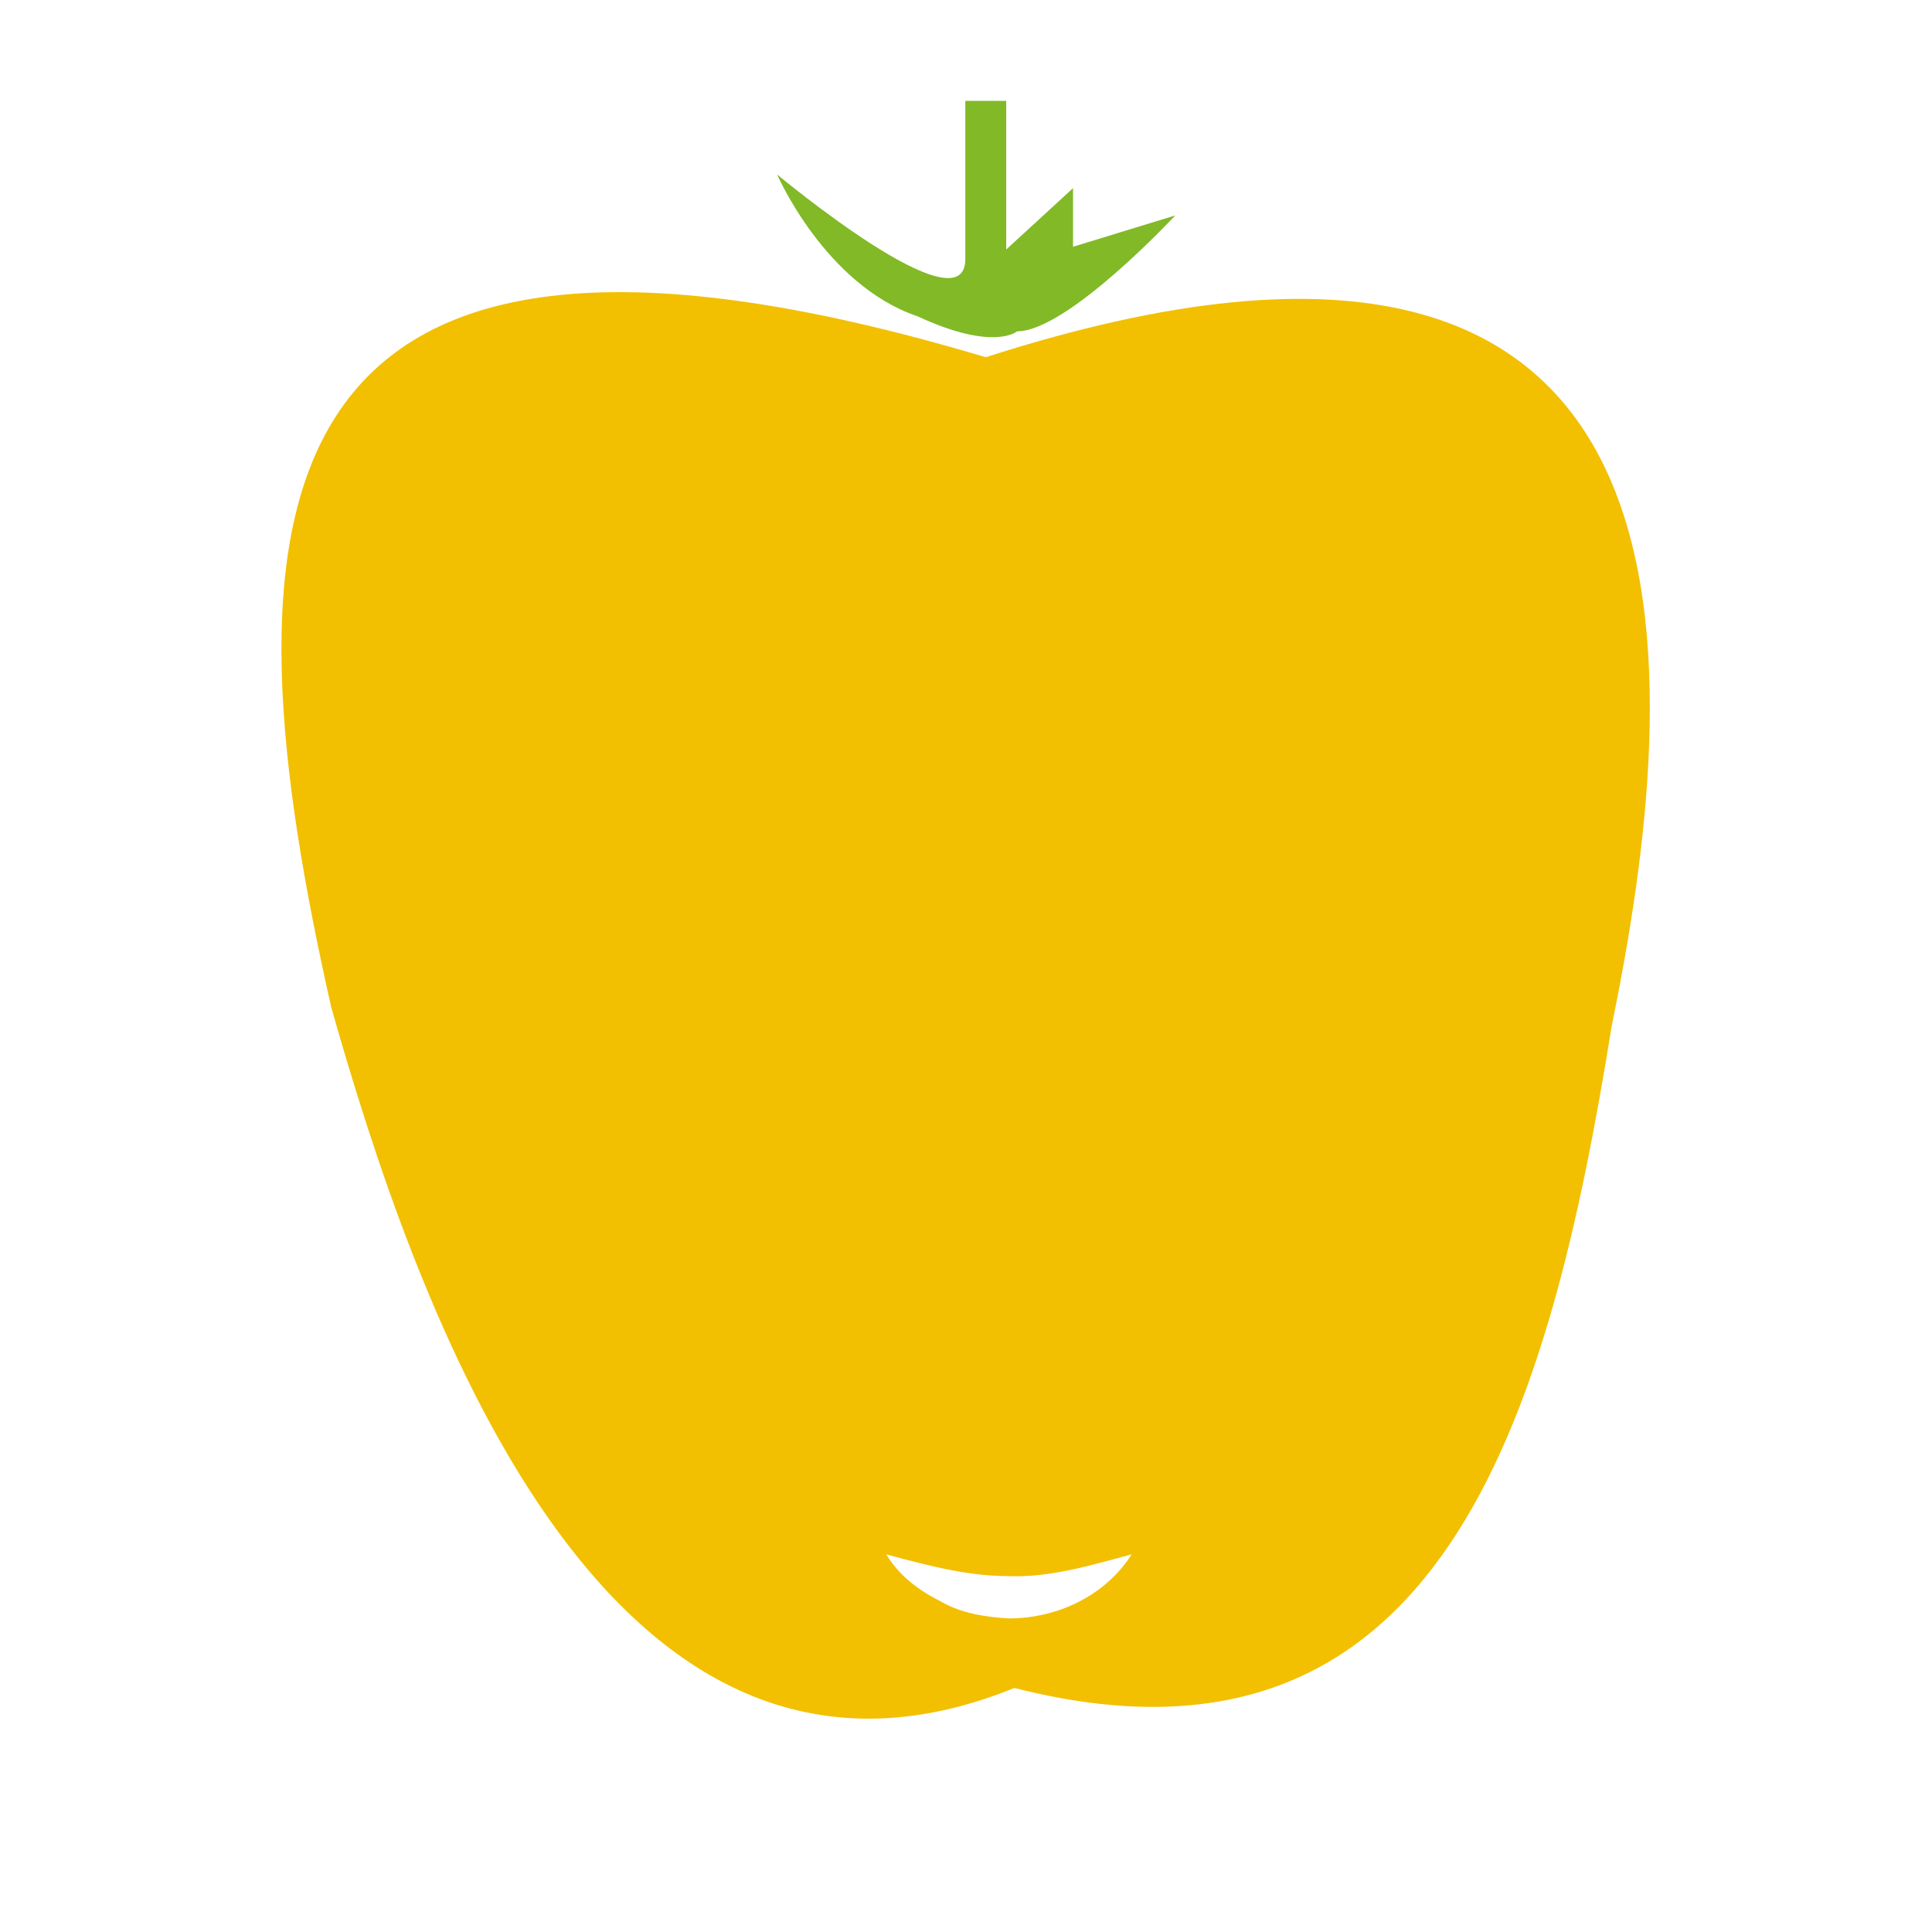 <?xml version="1.0" encoding="utf-8"?>
<!-- Generator: Adobe Illustrator 18.1.0, SVG Export Plug-In . SVG Version: 6.00 Build 0)  -->
<!DOCTYPE svg PUBLIC "-//W3C//DTD SVG 1.1//EN" "http://www.w3.org/Graphics/SVG/1.1/DTD/svg11.dtd">
<svg version="1.1" id="Calque_1" xmlns="http://www.w3.org/2000/svg" xmlns:xlink="http://www.w3.org/1999/xlink" x="0px" y="0px"
	 viewBox="0 0 141.7 141.7" enable-background="new 0 0 141.7 141.7" xml:space="preserve">
<g id="b40_pepper">
	<path fill="#F2C000" d="M72.3,26.2c-55.2-16.5-56,12.3-48,47.7c6,21.1,19.8,62.2,50.1,49.9c31.3,8,39.2-19.9,43.8-48.5
		C123.3,50.3,127.6,8.4,72.3,26.2z M74,118.7c-1.8-0.1-3.6-0.4-5.1-1.3c-1.6-0.8-3-1.9-3.9-3.4c3.3,0.9,6.1,1.6,9,1.6
		c2.9,0.1,5.7-0.7,9-1.6C81.1,117,77.6,118.7,74,118.7z"/>
	<path fill="#81B927" d="M67.3,23.2c5.6,2.6,7.3,1.1,7.3,1.1c3.7,0,11.6-8.5,11.6-8.5l-7.5,2.3v-4.3l-4.9,4.5V7.4h-3
		c0,0,0,6.4,0,11.6c0,5.3-13.8-6.2-13.8-6.2S60.5,20.9,67.3,23.2z"/>
</g>
</svg>
